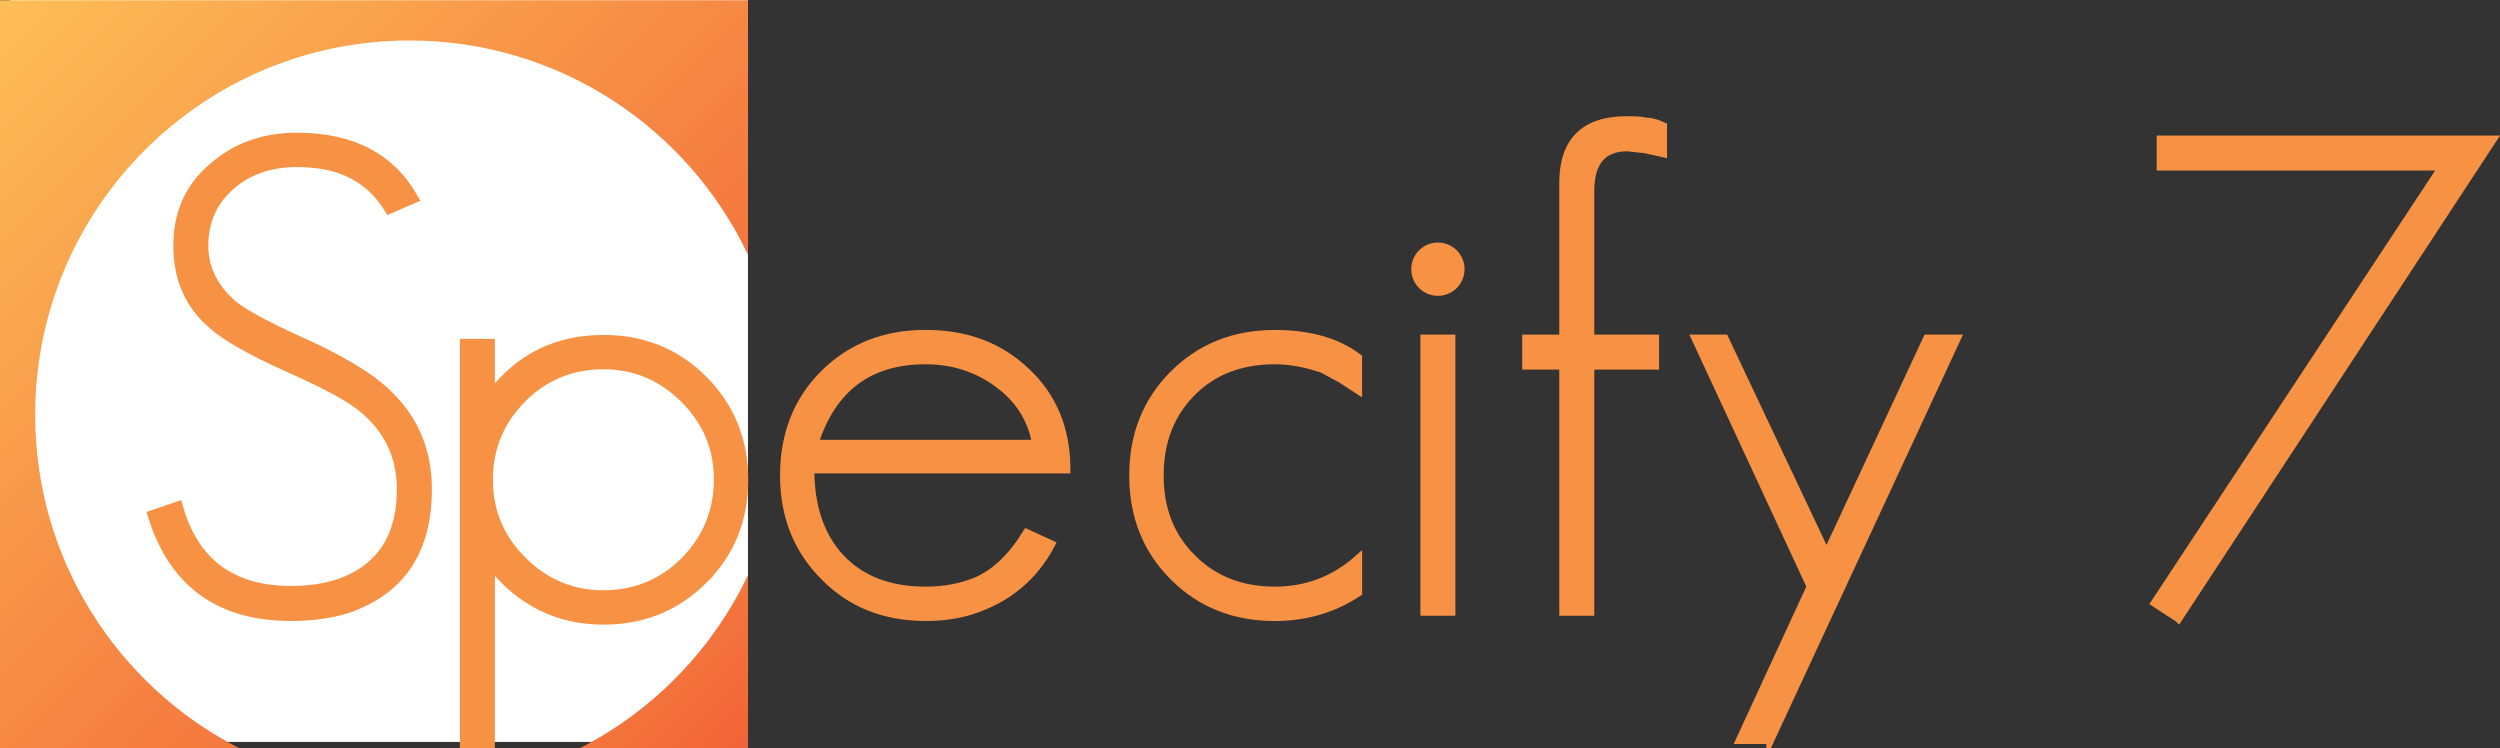 <?xml version="1.0" encoding="UTF-8"?>
<svg id="Layer_1" data-name="Layer 1" xmlns="http://www.w3.org/2000/svg" xmlns:xlink="http://www.w3.org/1999/xlink" viewBox="0 0 475.59 142.36">
  <rect x="0" y="0" width="475.59" height="142.36" fill="#333333" stroke="none"/>
  <defs>
    <style>
      .cls-1 {
        fill: url(#linear-gradient);
      }

      .cls-2 {
        fill: #fff;
      }

      .cls-3 {
        fill: url(#linear-gradient-2);
      }

      .cls-4 {
        fill: #f79244;
        stroke: #f79244;
        stroke-miterlimit: 10;
        stroke-width: 1.5px;
      }
    </style>
    <linearGradient id="linear-gradient" x1="126.04" y1="125.62" x2="142.53" y2="142.11" gradientUnits="userSpaceOnUse">
      <stop offset="0" stop-color="#f4763d"/>
      <stop offset="1" stop-color="#f26337"/>
    </linearGradient>
    <linearGradient id="linear-gradient-2" x1="0" y1=".06" x2="95.35" y2="95.41" gradientUnits="userSpaceOnUse">
      <stop offset="0" stop-color="#fdbe57"/>
      <stop offset="1" stop-color="#f4763d"/>
    </linearGradient>
  </defs>
  <rect class="cls-2" x="1.85" width="140.44" height="141.14"/>
  <path class="cls-1" d="M110.26,142.35h32.04v-32.98c-6.73,14.21-18.05,25.84-32.04,32.98Z"/>
  <path class="cls-3" d="M6.69,78.92C6.69,39.59,38.58,7.7,77.91,7.7c28.44,0,52.97,16.67,64.38,40.76V.05H0V142.36H45.56C22.5,130.58,6.69,106.61,6.69,78.92Z"/>
  <g>
    <path class="cls-4" d="M66.93,115.62c-3.27,1.17-7.13,1.76-11.58,1.76-13.76,0-22.61-6.5-26.55-19.51l5.16-1.76c2.94,10.74,10.07,16.11,21.4,16.11,6.46,0,11.54-1.59,15.23-4.78,3.78-3.27,5.66-8.05,5.66-14.35,0-5.96-2.22-10.91-6.67-14.85-1.18-1.09-2.98-2.31-5.41-3.65-2.43-1.34-5.54-2.85-9.31-4.53-7.13-3.19-12-5.96-14.6-8.31-4.36-3.78-6.54-8.77-6.54-14.98s2.22-11.2,6.67-14.98c4.36-3.86,9.73-5.79,16.11-5.79,10.57,0,18.04,3.94,22.4,11.83l-4.91,2.14c-1.68-2.77-3.69-4.82-6.04-6.17-2.94-1.84-6.75-2.77-11.45-2.77-4.95,0-9.06,1.38-12.33,4.15-3.52,2.94-5.29,6.8-5.29,11.58,0,4.28,1.84,8.01,5.54,11.2,2.1,1.68,6.29,3.95,12.58,6.8,3.94,1.76,7.34,3.5,10.19,5.22,2.85,1.72,5.16,3.46,6.92,5.22,4.86,4.78,7.3,10.74,7.3,17.87,0,11.41-4.83,18.92-14.47,22.53Z"/>
    <path class="cls-4" d="M133.92,110.28c-5.2,5.2-11.58,7.8-19.13,7.8-8.64,0-15.77-3.52-21.4-10.57v34.11h-5.16V65.22h5.16v9.82c5.37-7.05,12.5-10.57,21.4-10.57,7.55,0,13.88,2.56,19,7.68,5.2,5.2,7.8,11.58,7.8,19.13s-2.56,13.89-7.68,19Zm-3.78-34.36c-4.28-4.28-9.4-6.42-15.35-6.42s-11.16,2.1-15.35,6.29c-4.28,4.28-6.42,9.44-6.42,15.48s2.14,11.08,6.42,15.35c4.28,4.28,9.4,6.42,15.35,6.42s11.16-2.1,15.35-6.29,6.42-9.44,6.42-15.48-2.14-11.07-6.42-15.35Z"/>
    <path class="cls-4" d="M154.17,89.32c0,7.05,1.89,12.63,5.66,16.74,3.94,4.2,9.35,6.29,16.23,6.29,3.52,0,6.71-.59,9.57-1.76,3.61-1.51,6.84-4.57,9.69-9.19l4.66,2.14c-3.27,6.21-8.31,10.4-15.1,12.58-2.6,.84-5.54,1.26-8.81,1.26-7.8,0-14.22-2.56-19.25-7.68-5.12-5.12-7.68-11.54-7.68-19.26s2.52-14.22,7.55-19.25c5.12-5.12,11.58-7.68,19.38-7.68s14.1,2.39,19.13,7.17c5.12,4.78,7.68,10.99,7.68,18.63h-48.7Zm35.49-16.49c-3.94-2.85-8.47-4.28-13.59-4.28-10.74,0-17.79,5.29-21.14,15.86h42.16c-.84-4.78-3.32-8.64-7.43-11.58Z"/>
    <path class="cls-4" d="M242.51,117.39c-7.72,0-14.14-2.56-19.26-7.68-5.12-5.12-7.68-11.54-7.68-19.26s2.56-14.14,7.68-19.25,11.54-7.68,19.26-7.68c6.63,0,11.91,1.51,15.86,4.53v6.17l-3.27-2.14-3.52-1.89c-3.19-1.09-6.21-1.64-9.06-1.64-6.46,0-11.7,2.01-15.73,6.04-4.11,4.11-6.17,9.4-6.17,15.86s2.05,11.62,6.17,15.73c4.11,4.11,9.35,6.17,15.73,6.17,6.04,0,11.33-2.01,15.86-6.04v6.42c-4.7,3.1-9.99,4.66-15.86,4.66Z"/>
    <path class="cls-4" d="M270.96,116.38v-51.98h5.16v51.98h-5.16Zm6.9-65.17c0,2.39-1.93,4.32-4.32,4.32s-4.32-1.93-4.32-4.32,1.93-4.32,4.32-4.32,4.32,1.93,4.32,4.32Z"/>
    <path class="cls-4" d="M312.99,28.41l-3.4-.38c-4.7,0-7.05,2.77-7.05,8.31v28.06h12.33v5.16h-12.33v46.82h-5.16v-46.82h-7.05v-5.16h7.05v-29.58c0-7.97,4.03-11.96,12.08-11.96,1.84,0,3.02,.08,3.52,.25,1.01,0,2.14,.29,3.4,.88v5.16l-3.4-.75Z"/>
    <path class="cls-4" d="M336.77,140.79h-5.79l13.47-29.2-21.9-47.19h5.54l19.38,41.03,19.13-41.03h5.66l-35.49,76.39Z"/>
    <path class="cls-4" d="M414.42,117.64l-4.5-2.93,54.72-83.02h-53.61v-5.16h63.18l-59.78,91.12Z"/>
  </g>
</svg>